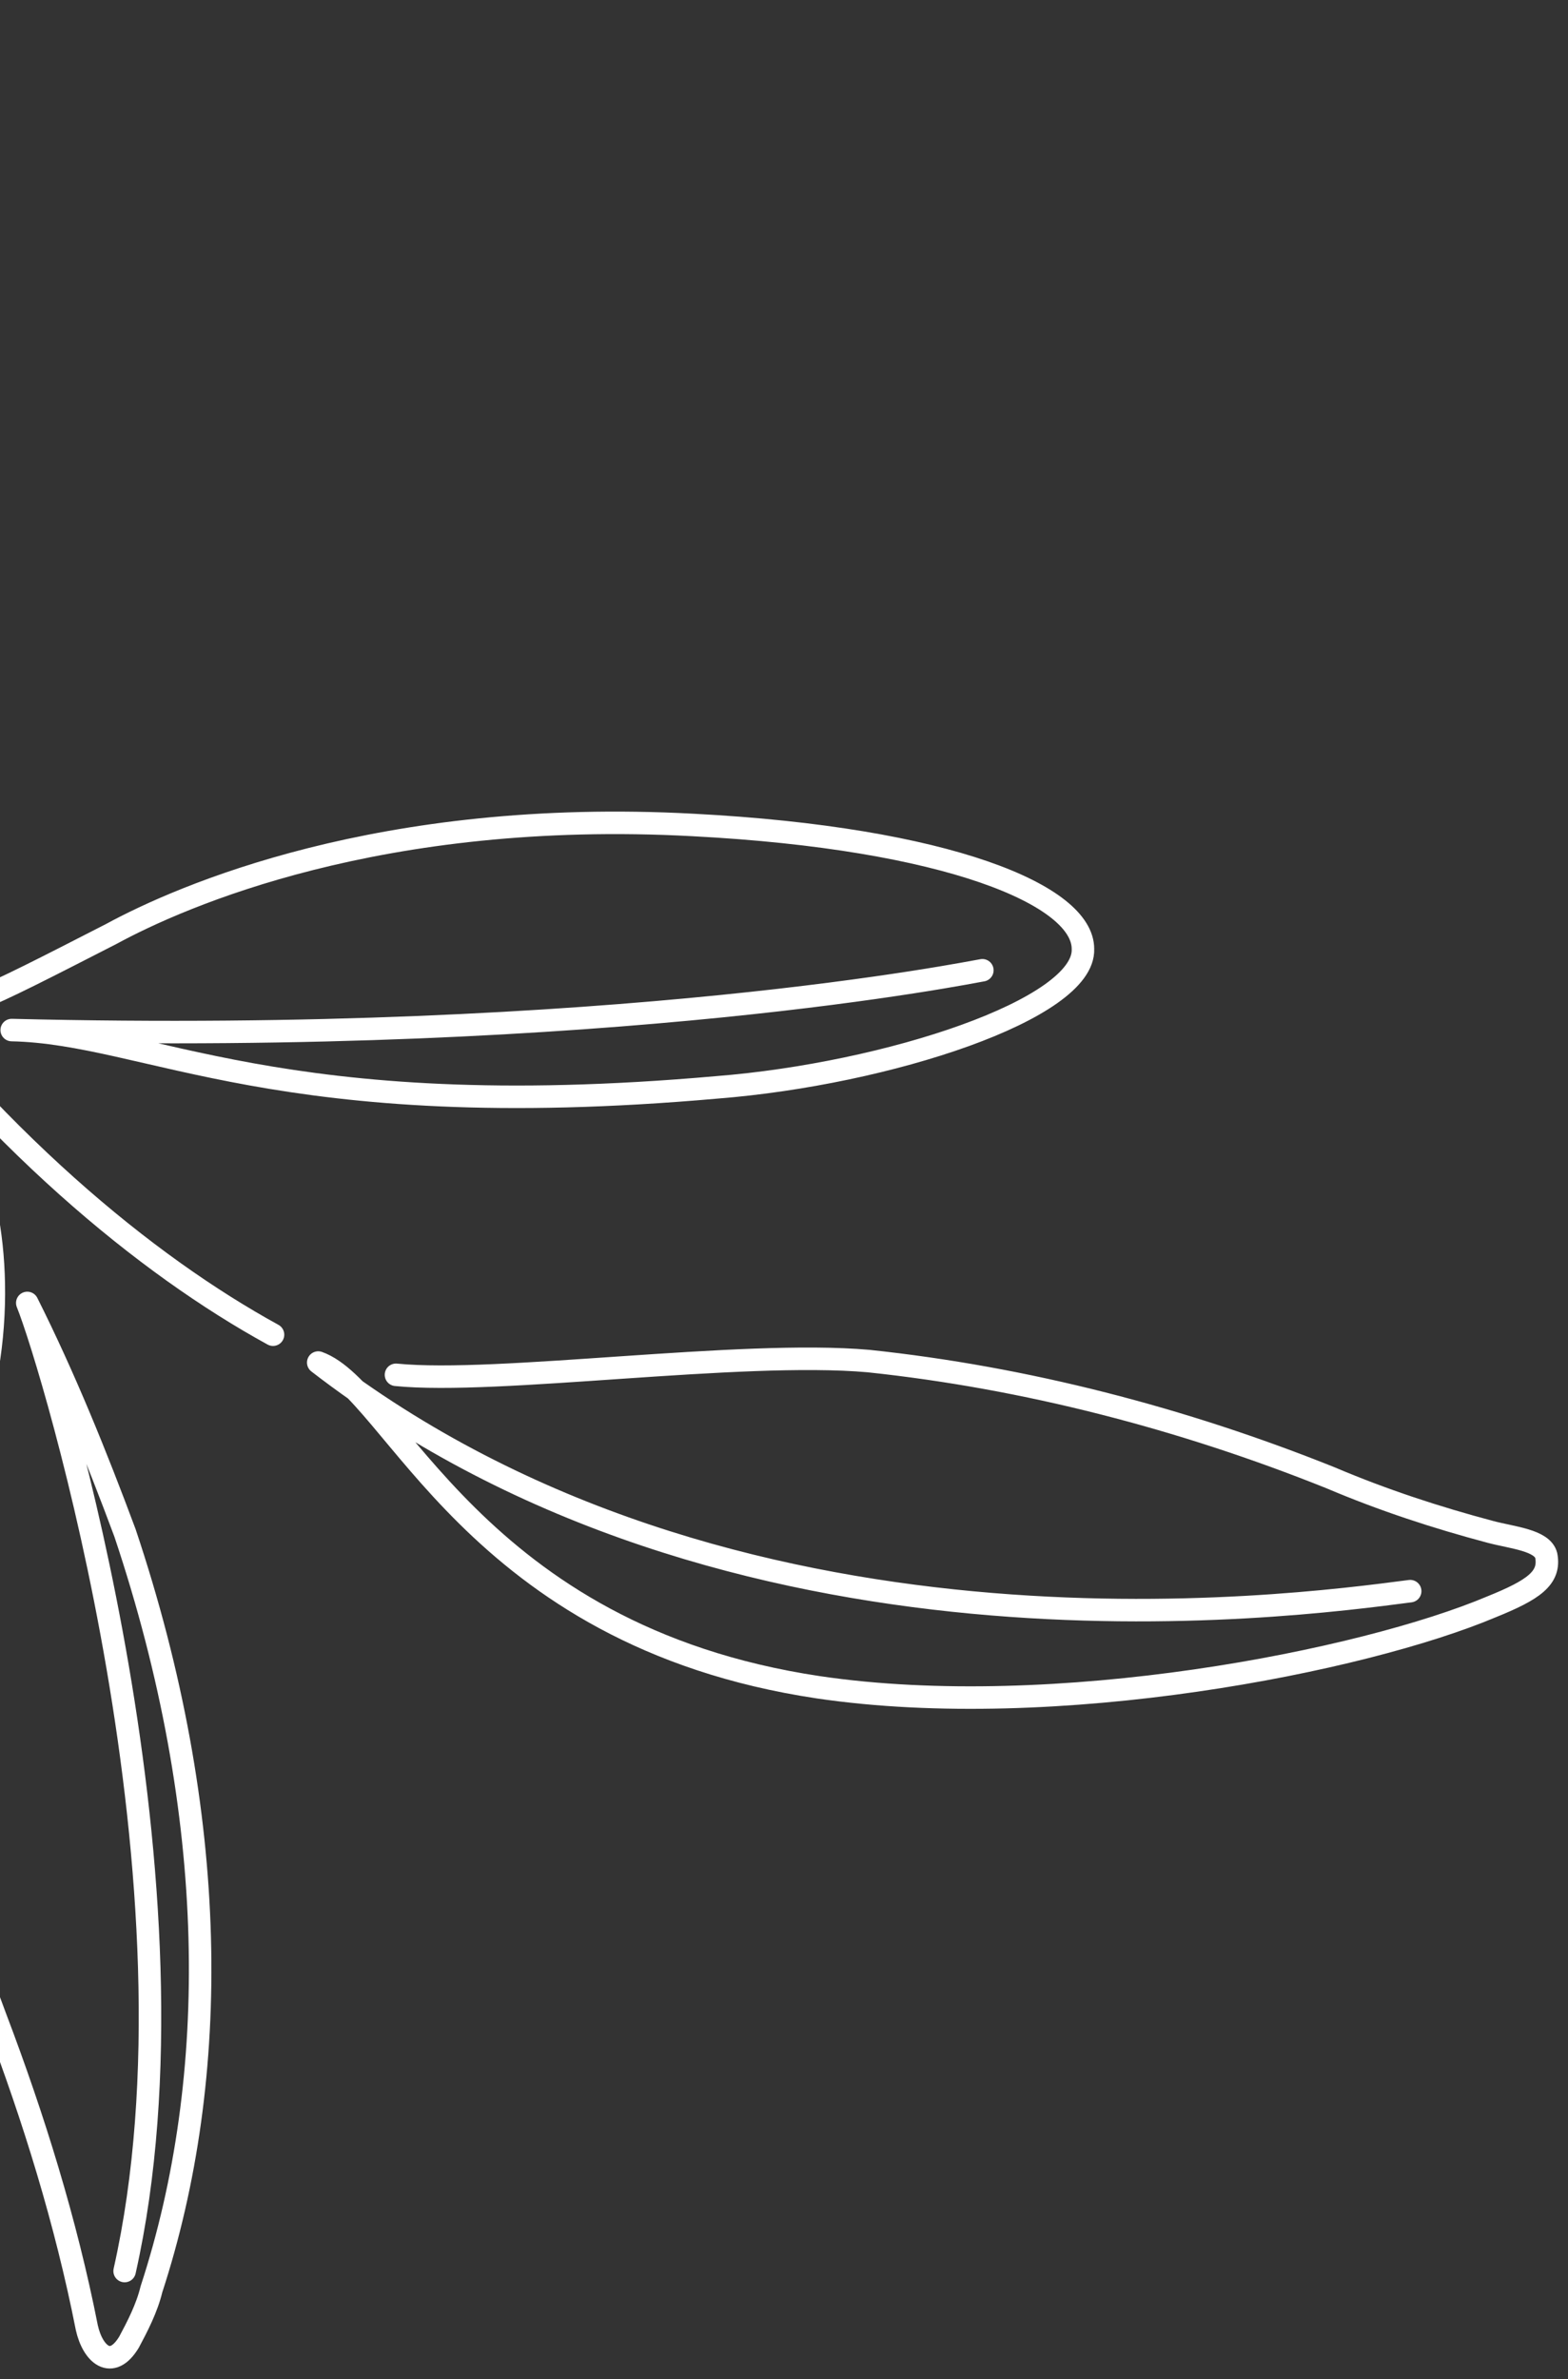 <?xml version="1.0" encoding="utf-8"?>
<!-- Generator: Adobe Illustrator 27.9.1, SVG Export Plug-In . SVG Version: 6.00 Build 0)  -->
<svg version="1.1" id="レイヤー_1" xmlns="http://www.w3.org/2000/svg" xmlns:xlink="http://www.w3.org/1999/xlink" x="0px"
	 y="0px" width="69.7px" height="105.7px" viewBox="0 0 69.7 105.7" style="enable-background:new 0 0 69.7 105.7;"
	 xml:space="preserve">
<rect x="0" y="0" width="69.7" height="105.7" fill="#333333" stroke="none"/>
<style type="text/css">
	.st0{fill:none;stroke:#FFFFFF;stroke-linecap:round;stroke-linejoin:round;}
</style>
<g id="葉_左2" transform="translate(65.685 -17.451) rotate(68)">
	<path id="パス_285" class="st0" d="M51.1,78.4C41.2,86.5,19.8,95.6-12,90.8"/>
	<path id="パス_286" class="st0" d="M80.6,35.8C79.2,41.2,73,65.3,53,77c2.4-2.7,13.8-1.8,21.7-15.2c5.4-9.2,8-22.9,7.9-29.1
		c0-2-0.2-2.9-1.2-3.1c-0.7-0.1-1.3,1.1-1.9,1.9c-1.5,2-3.1,3.9-4.9,5.7c-4.9,5.1-9.2,10.9-12.5,17.1c-2.6,5.1-5.2,15.7-7.3,19.7"/>
	<path id="パス_287" class="st0" d="M87.2,100.1C72.9,90.2,48.7,88,45.7,88c3.7-0.3,7.4-0.3,11.1-0.2c13.2,0.8,24,5.1,31.6,11.5
		c0.7,0.5,1.3,1.2,1.8,1.8c0.9,1.2-0.1,1.7-1.3,1.5c-4.7-0.9-9.5-1.3-14.3-1.4c-9.2-0.2-17.8-2.4-24-8.3c-4.1-3.8-9.6-5.2-12.1-4.9"
		/>
	<path id="パス_288" class="st0" d="M47.9,43.1c-0.1,0.4-3,16.3-13.7,41c2.4-5.6,8.4-9.4,14.1-28.1c2.3-7.3,2.9-16.5,0.4-17.4
		c-2.2-0.9-6.8,3.7-11.6,14c-5.9,12.6-5.6,22.3-5.2,25.8c0.6,6.7,0.7,7.7-0.1,9.8"/>
	<path id="パス_289" class="st0" d="M46.8,102.5c-10.9-7.3-18.4-3.2-27-7.6c5.4,1.4,11.1-0.8,18.8,1.3c11.4,3,19.9,13.4,14.2,11.5
		c-1.4-0.5-3.9-1.2-5.3-1.6c-5.2-1.2-9.1-1.3-14-2.5C21,100.5,19.8,93.7,8,92.1"/>
</g>
</svg>
